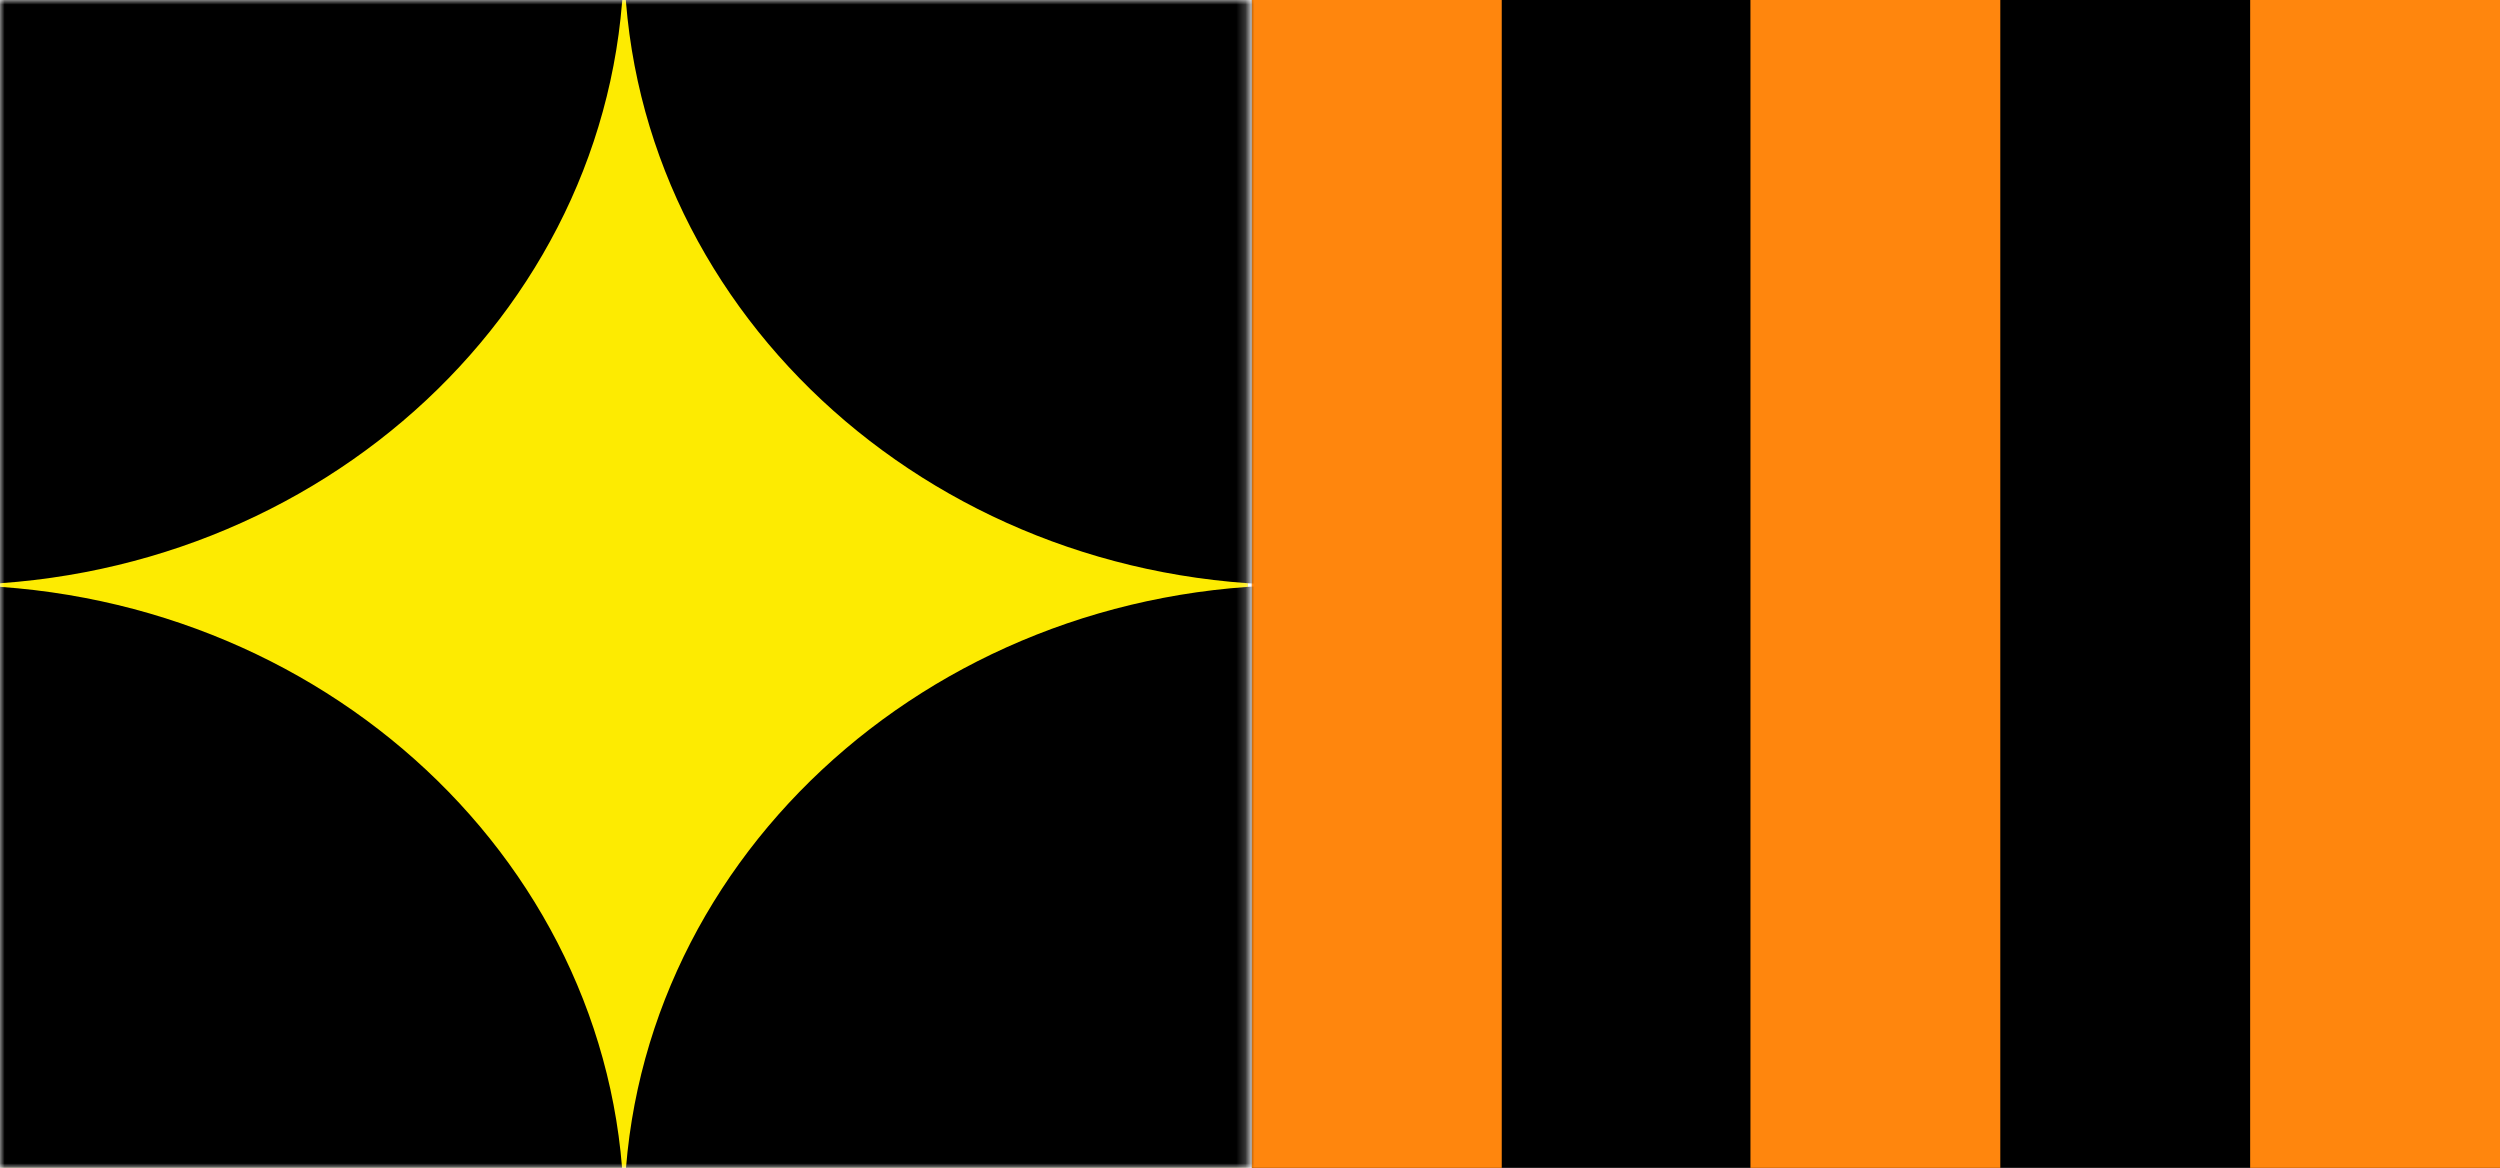 <svg width="274" height="128" viewBox="0 0 274 128" fill="none" xmlns="http://www.w3.org/2000/svg">
<path d="M274 0H137.208V128H274V0Z" fill="black"/>
<path d="M164.592 0H137.208V128H164.592V0Z" fill="#FF860D"/>
<path d="M219.233 0H191.85V128H219.233V0Z" fill="#FF860D"/>
<path d="M274 0H246.617V128H274V0Z" fill="#FF860D"/>
<mask id="mask0_45_2" style="mask-type:luminance" maskUnits="userSpaceOnUse" x="0" y="0" width="137" height="128">
<path d="M136.791 0H0V128H136.791V0Z" fill="white"/>
</mask>
<g mask="url(#mask0_45_2)">
<path d="M136.791 0H0V128H136.791V0Z" fill="#FDEB01"/>
<path d="M216.439 -5.053C216.439 33.151 183.298 64.121 142.417 64.121C101.536 64.121 68.395 33.151 68.395 -5.053C68.395 -43.256 101.536 -74.227 142.417 -74.227C183.298 -74.227 216.439 -43.256 216.439 -5.053Z" fill="black"/>
<path d="M68.395 -5.053C68.395 33.151 35.254 64.121 -5.627 64.121C-46.508 64.121 -79.649 33.151 -79.649 -5.053C-79.649 -43.256 -46.508 -74.227 -5.627 -74.227C35.254 -74.227 68.395 -43.256 68.395 -5.053Z" fill="black"/>
<path d="M216.439 133.295C216.439 171.499 183.298 202.469 142.417 202.469C101.536 202.469 68.395 171.499 68.395 133.295C68.395 95.092 101.536 64.121 142.417 64.121C183.298 64.121 216.439 95.092 216.439 133.295Z" fill="black"/>
<path d="M68.395 133.295C68.395 171.499 35.254 202.469 -5.627 202.469C-46.508 202.469 -79.649 171.499 -79.649 133.295C-79.649 95.092 -46.508 64.121 -5.627 64.121C35.254 64.121 68.395 95.092 68.395 133.295Z" fill="black"/>
</g>
</svg>
